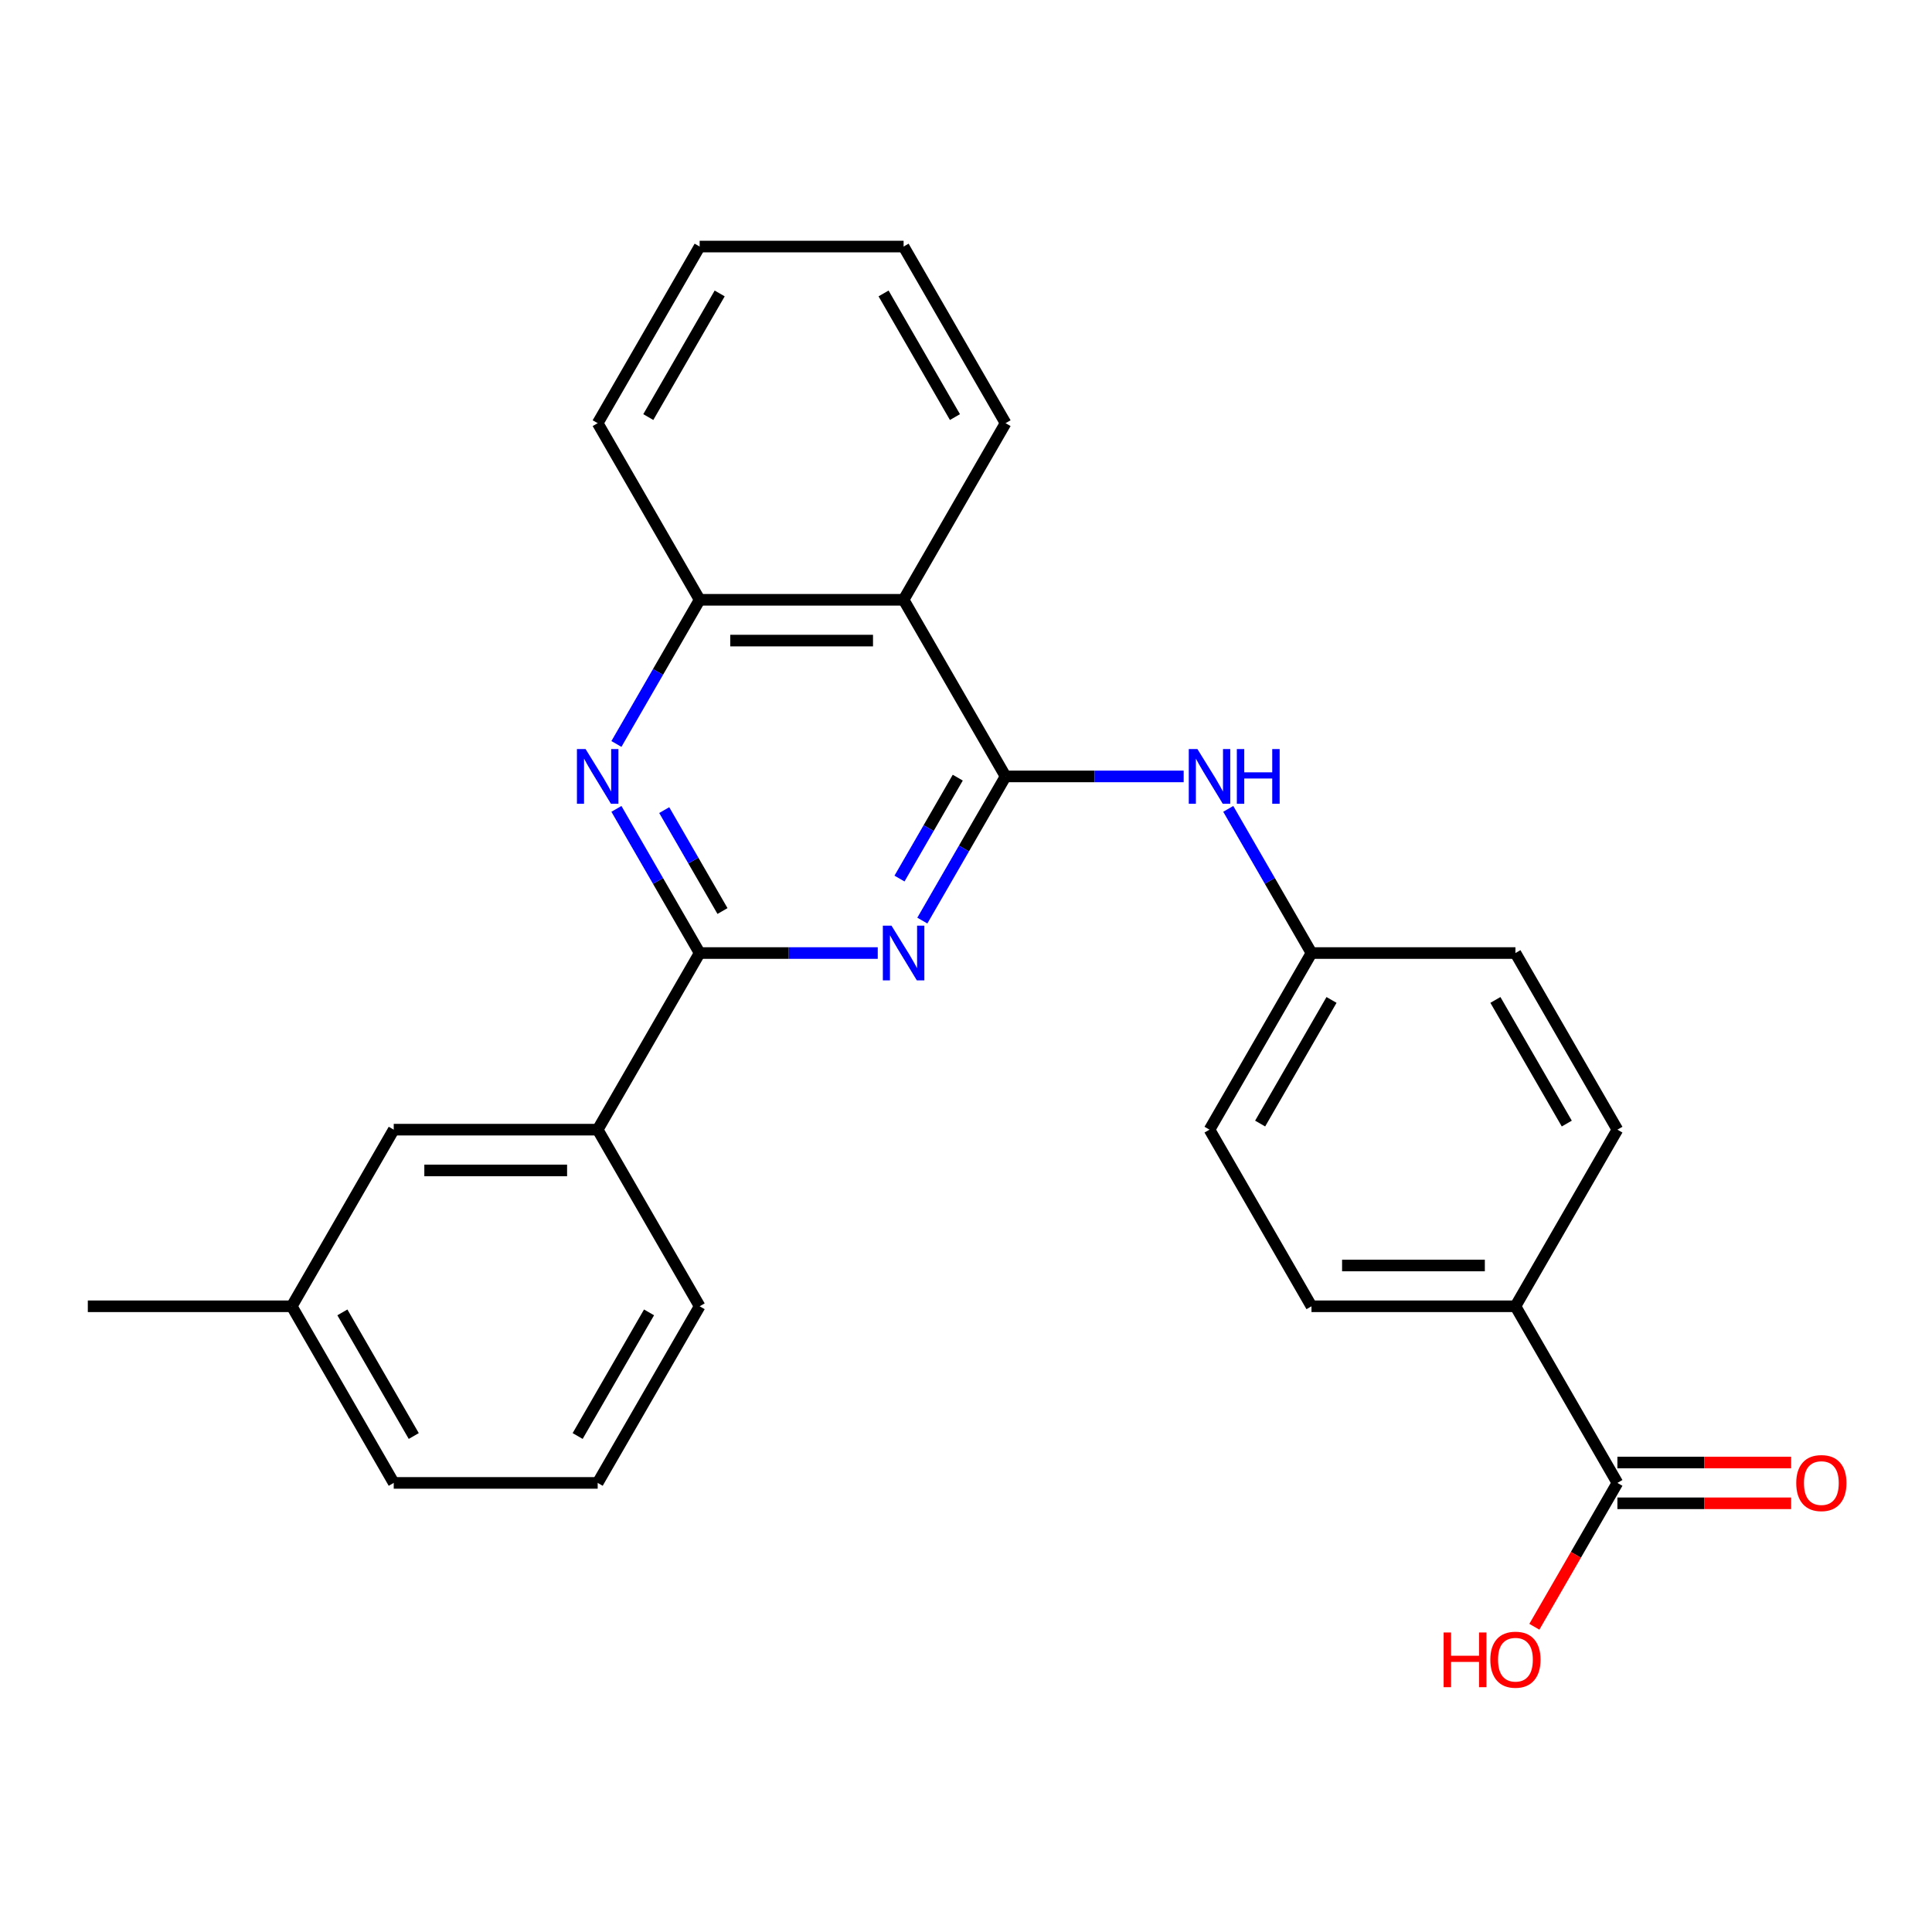 <?xml version='1.0' encoding='iso-8859-1'?>
<svg version='1.1' baseProfile='full'
              xmlns='http://www.w3.org/2000/svg'
                      xmlns:rdkit='http://www.rdkit.org/xml'
                      xmlns:xlink='http://www.w3.org/1999/xlink'
                  xml:space='preserve'
width='1000px' height='1000px' viewBox='0 0 1000 1000'>
<!-- END OF HEADER -->
<rect style='opacity:1.0;fill:#FFFFFF;stroke:none' width='1000' height='1000' x='0' y='0'> </rect>
<path class='bond-0' d='M 520.482,401.873 L 498.941,439.183' style='fill:none;fill-rule:evenodd;stroke:#000000;stroke-width:6px;stroke-linecap:butt;stroke-linejoin:miter;stroke-opacity:1' />
<path class='bond-0' d='M 498.941,439.183 L 477.4,476.493' style='fill:none;fill-rule:evenodd;stroke:#0000FF;stroke-width:6px;stroke-linecap:butt;stroke-linejoin:miter;stroke-opacity:1' />
<path class='bond-0' d='M 495.736,402.51 L 480.658,428.627' style='fill:none;fill-rule:evenodd;stroke:#000000;stroke-width:6px;stroke-linecap:butt;stroke-linejoin:miter;stroke-opacity:1' />
<path class='bond-0' d='M 480.658,428.627 L 465.579,454.744' style='fill:none;fill-rule:evenodd;stroke:#0000FF;stroke-width:6px;stroke-linecap:butt;stroke-linejoin:miter;stroke-opacity:1' />
<path class='bond-3' d='M 520.482,401.873 L 467.701,310.454' style='fill:none;fill-rule:evenodd;stroke:#000000;stroke-width:6px;stroke-linecap:butt;stroke-linejoin:miter;stroke-opacity:1' />
<path class='bond-5' d='M 520.482,401.873 L 566.574,401.873' style='fill:none;fill-rule:evenodd;stroke:#000000;stroke-width:6px;stroke-linecap:butt;stroke-linejoin:miter;stroke-opacity:1' />
<path class='bond-5' d='M 566.574,401.873 L 612.665,401.873' style='fill:none;fill-rule:evenodd;stroke:#0000FF;stroke-width:6px;stroke-linecap:butt;stroke-linejoin:miter;stroke-opacity:1' />
<path class='bond-1' d='M 454.322,493.292 L 408.231,493.292' style='fill:none;fill-rule:evenodd;stroke:#0000FF;stroke-width:6px;stroke-linecap:butt;stroke-linejoin:miter;stroke-opacity:1' />
<path class='bond-1' d='M 408.231,493.292 L 362.14,493.292' style='fill:none;fill-rule:evenodd;stroke:#000000;stroke-width:6px;stroke-linecap:butt;stroke-linejoin:miter;stroke-opacity:1' />
<path class='bond-7' d='M 362.14,493.292 L 309.359,584.711' style='fill:none;fill-rule:evenodd;stroke:#000000;stroke-width:6px;stroke-linecap:butt;stroke-linejoin:miter;stroke-opacity:1' />
<path class='bond-26' d='M 362.14,493.292 L 340.599,455.982' style='fill:none;fill-rule:evenodd;stroke:#000000;stroke-width:6px;stroke-linecap:butt;stroke-linejoin:miter;stroke-opacity:1' />
<path class='bond-26' d='M 340.599,455.982 L 319.058,418.672' style='fill:none;fill-rule:evenodd;stroke:#0000FF;stroke-width:6px;stroke-linecap:butt;stroke-linejoin:miter;stroke-opacity:1' />
<path class='bond-26' d='M 373.961,471.543 L 358.883,445.426' style='fill:none;fill-rule:evenodd;stroke:#000000;stroke-width:6px;stroke-linecap:butt;stroke-linejoin:miter;stroke-opacity:1' />
<path class='bond-26' d='M 358.883,445.426 L 343.804,419.309' style='fill:none;fill-rule:evenodd;stroke:#0000FF;stroke-width:6px;stroke-linecap:butt;stroke-linejoin:miter;stroke-opacity:1' />
<path class='bond-2' d='M 319.058,385.074 L 340.599,347.764' style='fill:none;fill-rule:evenodd;stroke:#0000FF;stroke-width:6px;stroke-linecap:butt;stroke-linejoin:miter;stroke-opacity:1' />
<path class='bond-2' d='M 340.599,347.764 L 362.14,310.454' style='fill:none;fill-rule:evenodd;stroke:#000000;stroke-width:6px;stroke-linecap:butt;stroke-linejoin:miter;stroke-opacity:1' />
<path class='bond-4' d='M 467.701,310.454 L 362.14,310.454' style='fill:none;fill-rule:evenodd;stroke:#000000;stroke-width:6px;stroke-linecap:butt;stroke-linejoin:miter;stroke-opacity:1' />
<path class='bond-4' d='M 451.867,331.566 L 377.974,331.566' style='fill:none;fill-rule:evenodd;stroke:#000000;stroke-width:6px;stroke-linecap:butt;stroke-linejoin:miter;stroke-opacity:1' />
<path class='bond-18' d='M 467.701,310.454 L 520.482,219.035' style='fill:none;fill-rule:evenodd;stroke:#000000;stroke-width:6px;stroke-linecap:butt;stroke-linejoin:miter;stroke-opacity:1' />
<path class='bond-20' d='M 362.14,310.454 L 309.359,219.035' style='fill:none;fill-rule:evenodd;stroke:#000000;stroke-width:6px;stroke-linecap:butt;stroke-linejoin:miter;stroke-opacity:1' />
<path class='bond-11' d='M 635.743,418.672 L 657.284,455.982' style='fill:none;fill-rule:evenodd;stroke:#0000FF;stroke-width:6px;stroke-linecap:butt;stroke-linejoin:miter;stroke-opacity:1' />
<path class='bond-11' d='M 657.284,455.982 L 678.825,493.292' style='fill:none;fill-rule:evenodd;stroke:#000000;stroke-width:6px;stroke-linecap:butt;stroke-linejoin:miter;stroke-opacity:1' />
<path class='bond-6' d='M 837.168,767.549 L 784.387,676.13' style='fill:none;fill-rule:evenodd;stroke:#000000;stroke-width:6px;stroke-linecap:butt;stroke-linejoin:miter;stroke-opacity:1' />
<path class='bond-10' d='M 837.168,778.106 L 882.129,778.106' style='fill:none;fill-rule:evenodd;stroke:#000000;stroke-width:6px;stroke-linecap:butt;stroke-linejoin:miter;stroke-opacity:1' />
<path class='bond-10' d='M 882.129,778.106 L 927.09,778.106' style='fill:none;fill-rule:evenodd;stroke:#FF0000;stroke-width:6px;stroke-linecap:butt;stroke-linejoin:miter;stroke-opacity:1' />
<path class='bond-10' d='M 837.168,756.993 L 882.129,756.993' style='fill:none;fill-rule:evenodd;stroke:#000000;stroke-width:6px;stroke-linecap:butt;stroke-linejoin:miter;stroke-opacity:1' />
<path class='bond-10' d='M 882.129,756.993 L 927.09,756.993' style='fill:none;fill-rule:evenodd;stroke:#FF0000;stroke-width:6px;stroke-linecap:butt;stroke-linejoin:miter;stroke-opacity:1' />
<path class='bond-14' d='M 837.168,767.549 L 815.673,804.779' style='fill:none;fill-rule:evenodd;stroke:#000000;stroke-width:6px;stroke-linecap:butt;stroke-linejoin:miter;stroke-opacity:1' />
<path class='bond-14' d='M 815.673,804.779 L 794.178,842.01' style='fill:none;fill-rule:evenodd;stroke:#FF0000;stroke-width:6px;stroke-linecap:butt;stroke-linejoin:miter;stroke-opacity:1' />
<path class='bond-9' d='M 309.359,584.711 L 203.797,584.711' style='fill:none;fill-rule:evenodd;stroke:#000000;stroke-width:6px;stroke-linecap:butt;stroke-linejoin:miter;stroke-opacity:1' />
<path class='bond-9' d='M 293.525,605.824 L 219.631,605.824' style='fill:none;fill-rule:evenodd;stroke:#000000;stroke-width:6px;stroke-linecap:butt;stroke-linejoin:miter;stroke-opacity:1' />
<path class='bond-19' d='M 309.359,584.711 L 362.14,676.13' style='fill:none;fill-rule:evenodd;stroke:#000000;stroke-width:6px;stroke-linecap:butt;stroke-linejoin:miter;stroke-opacity:1' />
<path class='bond-8' d='M 784.387,676.13 L 678.825,676.13' style='fill:none;fill-rule:evenodd;stroke:#000000;stroke-width:6px;stroke-linecap:butt;stroke-linejoin:miter;stroke-opacity:1' />
<path class='bond-8' d='M 768.552,655.018 L 694.659,655.018' style='fill:none;fill-rule:evenodd;stroke:#000000;stroke-width:6px;stroke-linecap:butt;stroke-linejoin:miter;stroke-opacity:1' />
<path class='bond-27' d='M 784.387,676.13 L 837.168,584.711' style='fill:none;fill-rule:evenodd;stroke:#000000;stroke-width:6px;stroke-linecap:butt;stroke-linejoin:miter;stroke-opacity:1' />
<path class='bond-17' d='M 203.797,584.711 L 151.016,676.13' style='fill:none;fill-rule:evenodd;stroke:#000000;stroke-width:6px;stroke-linecap:butt;stroke-linejoin:miter;stroke-opacity:1' />
<path class='bond-15' d='M 678.825,493.292 L 784.387,493.292' style='fill:none;fill-rule:evenodd;stroke:#000000;stroke-width:6px;stroke-linecap:butt;stroke-linejoin:miter;stroke-opacity:1' />
<path class='bond-16' d='M 678.825,493.292 L 626.044,584.711' style='fill:none;fill-rule:evenodd;stroke:#000000;stroke-width:6px;stroke-linecap:butt;stroke-linejoin:miter;stroke-opacity:1' />
<path class='bond-16' d='M 689.192,517.561 L 652.245,581.554' style='fill:none;fill-rule:evenodd;stroke:#000000;stroke-width:6px;stroke-linecap:butt;stroke-linejoin:miter;stroke-opacity:1' />
<path class='bond-12' d='M 837.168,584.711 L 784.387,493.292' style='fill:none;fill-rule:evenodd;stroke:#000000;stroke-width:6px;stroke-linecap:butt;stroke-linejoin:miter;stroke-opacity:1' />
<path class='bond-12' d='M 810.967,581.554 L 774.02,517.561' style='fill:none;fill-rule:evenodd;stroke:#000000;stroke-width:6px;stroke-linecap:butt;stroke-linejoin:miter;stroke-opacity:1' />
<path class='bond-13' d='M 678.825,676.13 L 626.044,584.711' style='fill:none;fill-rule:evenodd;stroke:#000000;stroke-width:6px;stroke-linecap:butt;stroke-linejoin:miter;stroke-opacity:1' />
<path class='bond-23' d='M 151.016,676.13 L 45.455,676.13' style='fill:none;fill-rule:evenodd;stroke:#000000;stroke-width:6px;stroke-linecap:butt;stroke-linejoin:miter;stroke-opacity:1' />
<path class='bond-29' d='M 151.016,676.13 L 203.797,767.549' style='fill:none;fill-rule:evenodd;stroke:#000000;stroke-width:6px;stroke-linecap:butt;stroke-linejoin:miter;stroke-opacity:1' />
<path class='bond-29' d='M 177.217,679.287 L 214.164,743.28' style='fill:none;fill-rule:evenodd;stroke:#000000;stroke-width:6px;stroke-linecap:butt;stroke-linejoin:miter;stroke-opacity:1' />
<path class='bond-24' d='M 520.482,219.035 L 467.701,127.615' style='fill:none;fill-rule:evenodd;stroke:#000000;stroke-width:6px;stroke-linecap:butt;stroke-linejoin:miter;stroke-opacity:1' />
<path class='bond-24' d='M 494.281,215.878 L 457.335,151.885' style='fill:none;fill-rule:evenodd;stroke:#000000;stroke-width:6px;stroke-linecap:butt;stroke-linejoin:miter;stroke-opacity:1' />
<path class='bond-21' d='M 362.14,676.13 L 309.359,767.549' style='fill:none;fill-rule:evenodd;stroke:#000000;stroke-width:6px;stroke-linecap:butt;stroke-linejoin:miter;stroke-opacity:1' />
<path class='bond-21' d='M 335.939,679.287 L 298.992,743.28' style='fill:none;fill-rule:evenodd;stroke:#000000;stroke-width:6px;stroke-linecap:butt;stroke-linejoin:miter;stroke-opacity:1' />
<path class='bond-28' d='M 309.359,219.035 L 362.14,127.615' style='fill:none;fill-rule:evenodd;stroke:#000000;stroke-width:6px;stroke-linecap:butt;stroke-linejoin:miter;stroke-opacity:1' />
<path class='bond-28' d='M 335.56,215.878 L 372.506,151.885' style='fill:none;fill-rule:evenodd;stroke:#000000;stroke-width:6px;stroke-linecap:butt;stroke-linejoin:miter;stroke-opacity:1' />
<path class='bond-22' d='M 309.359,767.549 L 203.797,767.549' style='fill:none;fill-rule:evenodd;stroke:#000000;stroke-width:6px;stroke-linecap:butt;stroke-linejoin:miter;stroke-opacity:1' />
<path class='bond-25' d='M 467.701,127.615 L 362.14,127.615' style='fill:none;fill-rule:evenodd;stroke:#000000;stroke-width:6px;stroke-linecap:butt;stroke-linejoin:miter;stroke-opacity:1' />
<path  class='atom-1' d='M 461.441 479.132
L 470.721 494.132
Q 471.641 495.612, 473.121 498.292
Q 474.601 500.972, 474.681 501.132
L 474.681 479.132
L 478.441 479.132
L 478.441 507.452
L 474.561 507.452
L 464.601 491.052
Q 463.441 489.132, 462.201 486.932
Q 461.001 484.732, 460.641 484.052
L 460.641 507.452
L 456.961 507.452
L 456.961 479.132
L 461.441 479.132
' fill='#0000FF'/>
<path  class='atom-3' d='M 303.099 387.713
L 312.379 402.713
Q 313.299 404.193, 314.779 406.873
Q 316.259 409.553, 316.339 409.713
L 316.339 387.713
L 320.099 387.713
L 320.099 416.033
L 316.219 416.033
L 306.259 399.633
Q 305.099 397.713, 303.859 395.513
Q 302.659 393.313, 302.299 392.633
L 302.299 416.033
L 298.619 416.033
L 298.619 387.713
L 303.099 387.713
' fill='#0000FF'/>
<path  class='atom-6' d='M 619.784 387.713
L 629.064 402.713
Q 629.984 404.193, 631.464 406.873
Q 632.944 409.553, 633.024 409.713
L 633.024 387.713
L 636.784 387.713
L 636.784 416.033
L 632.904 416.033
L 622.944 399.633
Q 621.784 397.713, 620.544 395.513
Q 619.344 393.313, 618.984 392.633
L 618.984 416.033
L 615.304 416.033
L 615.304 387.713
L 619.784 387.713
' fill='#0000FF'/>
<path  class='atom-6' d='M 640.184 387.713
L 644.024 387.713
L 644.024 399.753
L 658.504 399.753
L 658.504 387.713
L 662.344 387.713
L 662.344 416.033
L 658.504 416.033
L 658.504 402.953
L 644.024 402.953
L 644.024 416.033
L 640.184 416.033
L 640.184 387.713
' fill='#0000FF'/>
<path  class='atom-11' d='M 929.729 767.629
Q 929.729 760.829, 933.089 757.029
Q 936.449 753.229, 942.729 753.229
Q 949.009 753.229, 952.369 757.029
Q 955.729 760.829, 955.729 767.629
Q 955.729 774.509, 952.329 778.429
Q 948.929 782.309, 942.729 782.309
Q 936.489 782.309, 933.089 778.429
Q 929.729 774.549, 929.729 767.629
M 942.729 779.109
Q 947.049 779.109, 949.369 776.229
Q 951.729 773.309, 951.729 767.629
Q 951.729 762.069, 949.369 759.269
Q 947.049 756.429, 942.729 756.429
Q 938.409 756.429, 936.049 759.229
Q 933.729 762.029, 933.729 767.629
Q 933.729 773.349, 936.049 776.229
Q 938.409 779.109, 942.729 779.109
' fill='#FF0000'/>
<path  class='atom-15' d='M 747.227 844.969
L 751.067 844.969
L 751.067 857.009
L 765.547 857.009
L 765.547 844.969
L 769.387 844.969
L 769.387 873.289
L 765.547 873.289
L 765.547 860.209
L 751.067 860.209
L 751.067 873.289
L 747.227 873.289
L 747.227 844.969
' fill='#FF0000'/>
<path  class='atom-15' d='M 771.387 859.049
Q 771.387 852.249, 774.747 848.449
Q 778.107 844.649, 784.387 844.649
Q 790.667 844.649, 794.027 848.449
Q 797.387 852.249, 797.387 859.049
Q 797.387 865.929, 793.987 869.849
Q 790.587 873.729, 784.387 873.729
Q 778.147 873.729, 774.747 869.849
Q 771.387 865.969, 771.387 859.049
M 784.387 870.529
Q 788.707 870.529, 791.027 867.649
Q 793.387 864.729, 793.387 859.049
Q 793.387 853.489, 791.027 850.689
Q 788.707 847.849, 784.387 847.849
Q 780.067 847.849, 777.707 850.649
Q 775.387 853.449, 775.387 859.049
Q 775.387 864.769, 777.707 867.649
Q 780.067 870.529, 784.387 870.529
' fill='#FF0000'/>
</svg>
